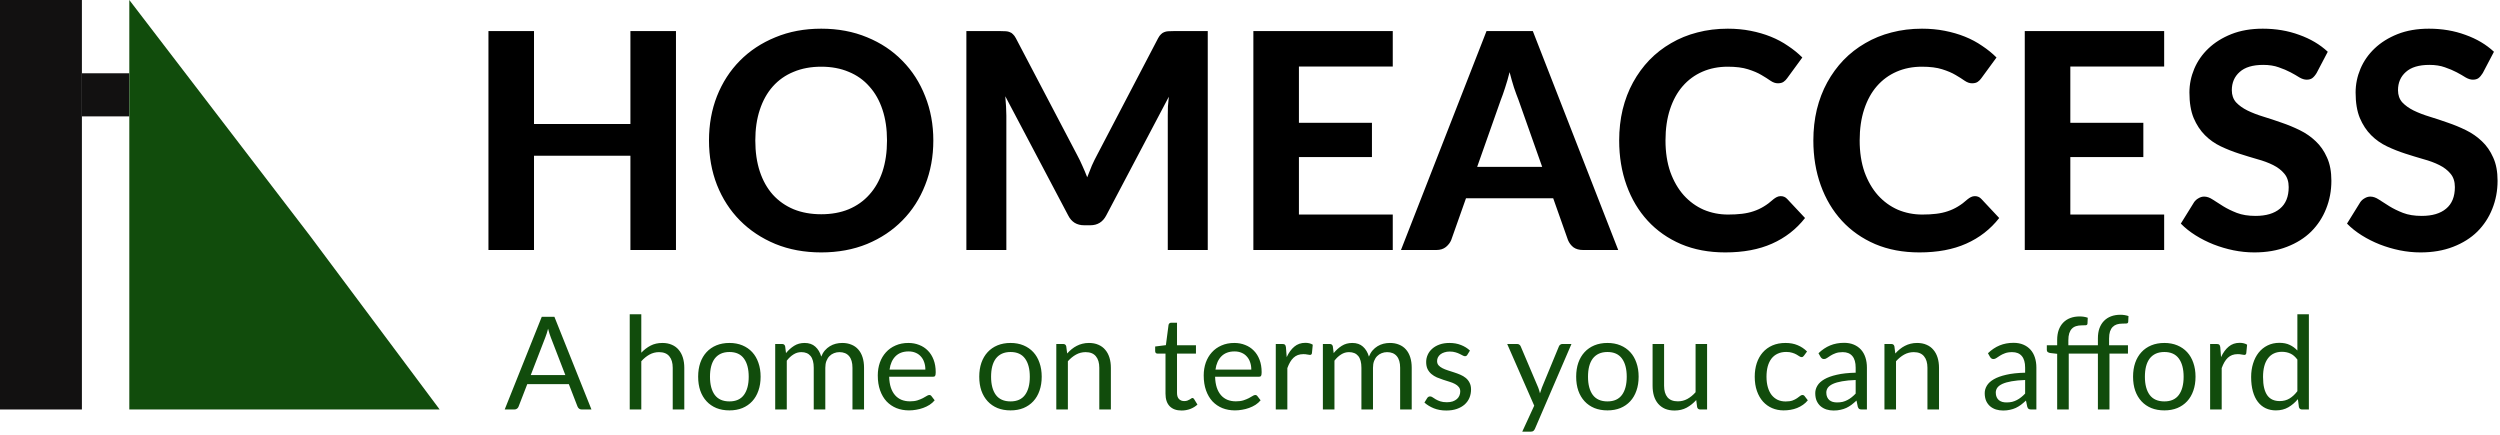 <svg width="580" height="101" viewBox="0 0 580 101" fill="none" xmlns="http://www.w3.org/2000/svg">
<rect width="19" height="95" fill="#121111"/>
<rect x="19" y="17" width="11" height="10" fill="#121111"/>
<path d="M30 0L71.928 54.724L102 95H30V0Z" fill="#114C0C"/>
<path d="M156.825 7.215V58H146.255V36.125H123.89V58H113.32V7.215H123.89V28.775H146.255V7.215H156.825ZM216.531 32.59C216.531 36.3 215.901 39.742 214.641 42.915C213.404 46.088 211.642 48.83 209.356 51.14C207.092 53.45 204.362 55.27 201.166 56.6C197.969 57.907 194.422 58.56 190.526 58.56C186.629 58.56 183.082 57.907 179.886 56.6C176.689 55.27 173.947 53.45 171.661 51.14C169.374 48.83 167.601 46.088 166.341 42.915C165.104 39.742 164.486 36.3 164.486 32.59C164.486 28.88 165.104 25.45 166.341 22.3C167.601 19.127 169.374 16.385 171.661 14.075C173.947 11.765 176.689 9.957 179.886 8.65C183.082 7.32 186.629 6.655 190.526 6.655C194.422 6.655 197.969 7.32 201.166 8.65C204.362 9.957 207.092 11.777 209.356 14.11C211.642 16.42 213.404 19.162 214.641 22.335C215.901 25.485 216.531 28.903 216.531 32.59ZM205.786 32.59C205.786 29.93 205.436 27.55 204.736 25.45C204.036 23.327 203.021 21.53 201.691 20.06C200.384 18.567 198.786 17.435 196.896 16.665C195.029 15.872 192.906 15.475 190.526 15.475C188.146 15.475 186.011 15.872 184.121 16.665C182.231 17.435 180.621 18.567 179.291 20.06C177.984 21.53 176.981 23.327 176.281 25.45C175.581 27.55 175.231 29.93 175.231 32.59C175.231 35.273 175.581 37.677 176.281 39.8C176.981 41.9 177.984 43.685 179.291 45.155C180.621 46.625 182.231 47.757 184.121 48.55C186.011 49.32 188.146 49.705 190.526 49.705C192.906 49.705 195.029 49.32 196.896 48.55C198.786 47.757 200.384 46.625 201.691 45.155C203.021 43.685 204.036 41.9 204.736 39.8C205.436 37.677 205.786 35.273 205.786 32.59ZM280.199 7.215V58H270.924V26.815C270.924 26.162 270.936 25.462 270.959 24.715C271.006 23.968 271.076 23.21 271.169 22.44L256.644 49.985C255.851 51.502 254.626 52.26 252.969 52.26H251.499C250.682 52.26 249.959 52.073 249.329 51.7C248.699 51.303 248.197 50.732 247.824 49.985L233.229 22.335C233.299 23.152 233.357 23.945 233.404 24.715C233.451 25.462 233.474 26.162 233.474 26.815V58H224.199V7.215H232.179C232.622 7.215 233.019 7.227 233.369 7.25C233.719 7.273 234.022 7.343 234.279 7.46C234.559 7.553 234.804 7.717 235.014 7.95C235.247 8.16 235.469 8.463 235.679 8.86L249.889 35.95C250.332 36.767 250.741 37.607 251.114 38.47C251.511 39.333 251.884 40.22 252.234 41.13C252.584 40.197 252.946 39.287 253.319 38.4C253.716 37.513 254.136 36.662 254.579 35.845L268.684 8.86C268.894 8.463 269.116 8.16 269.349 7.95C269.582 7.717 269.827 7.553 270.084 7.46C270.364 7.343 270.667 7.273 270.994 7.25C271.344 7.227 271.752 7.215 272.219 7.215H280.199ZM301.351 15.44V28.495H318.291V36.44H301.351V49.775H323.121V58H290.781V7.215H323.121V15.44H301.351ZM357.786 38.715L352.291 23.175C351.965 22.358 351.615 21.402 351.241 20.305C350.891 19.208 350.553 18.018 350.226 16.735C349.9 18.042 349.55 19.255 349.176 20.375C348.826 21.472 348.488 22.428 348.161 23.245L342.701 38.715H357.786ZM375.426 58H367.271C366.361 58 365.615 57.79 365.031 57.37C364.471 56.927 364.051 56.367 363.771 55.69L360.341 45.995H340.111L336.681 55.69C336.448 56.273 336.04 56.81 335.456 57.3C334.873 57.767 334.138 58 333.251 58H325.026L344.871 7.215H355.616L375.426 58ZM413.134 45.505C413.718 45.505 414.208 45.715 414.604 46.135L418.769 50.58C416.716 53.193 414.161 55.177 411.104 56.53C408.071 57.883 404.454 58.56 400.254 58.56C396.451 58.56 393.033 57.918 389.999 56.635C386.966 55.328 384.388 53.52 382.264 51.21C380.141 48.9 378.508 46.158 377.364 42.985C376.221 39.812 375.649 36.347 375.649 32.59C375.649 30.07 375.918 27.678 376.454 25.415C377.014 23.128 377.819 21.028 378.869 19.115C379.919 17.202 381.179 15.475 382.649 13.935C384.143 12.395 385.823 11.088 387.689 10.015C389.556 8.918 391.586 8.09 393.779 7.53C395.996 6.947 398.353 6.655 400.849 6.655C402.716 6.655 404.478 6.818 406.134 7.145C407.814 7.472 409.378 7.927 410.824 8.51C412.271 9.093 413.601 9.805 414.814 10.645C416.051 11.462 417.159 12.36 418.139 13.34L414.604 18.17C414.394 18.473 414.126 18.742 413.799 18.975C413.473 19.208 413.029 19.325 412.469 19.325C411.909 19.325 411.338 19.127 410.754 18.73C410.194 18.333 409.494 17.89 408.654 17.4C407.838 16.91 406.799 16.467 405.539 16.07C404.303 15.673 402.728 15.475 400.814 15.475C398.691 15.475 396.743 15.86 394.969 16.63C393.196 17.4 391.668 18.52 390.384 19.99C389.124 21.437 388.144 23.222 387.444 25.345C386.744 27.468 386.394 29.883 386.394 32.59C386.394 35.32 386.768 37.758 387.514 39.905C388.284 42.028 389.323 43.825 390.629 45.295C391.959 46.765 393.499 47.885 395.249 48.655C397.023 49.402 398.913 49.775 400.919 49.775C402.109 49.775 403.183 49.717 404.139 49.6C405.119 49.483 406.018 49.285 406.834 49.005C407.674 48.725 408.456 48.363 409.179 47.92C409.926 47.477 410.673 46.917 411.419 46.24C411.676 46.03 411.944 45.855 412.224 45.715C412.504 45.575 412.808 45.505 413.134 45.505ZM458.183 45.505C458.767 45.505 459.257 45.715 459.653 46.135L463.818 50.58C461.765 53.193 459.21 55.177 456.153 56.53C453.12 57.883 449.503 58.56 445.303 58.56C441.5 58.56 438.082 57.918 435.048 56.635C432.015 55.328 429.437 53.52 427.313 51.21C425.19 48.9 423.557 46.158 422.413 42.985C421.27 39.812 420.698 36.347 420.698 32.59C420.698 30.07 420.967 27.678 421.503 25.415C422.063 23.128 422.868 21.028 423.918 19.115C424.968 17.202 426.228 15.475 427.698 13.935C429.192 12.395 430.872 11.088 432.738 10.015C434.605 8.918 436.635 8.09 438.828 7.53C441.045 6.947 443.402 6.655 445.898 6.655C447.765 6.655 449.527 6.818 451.183 7.145C452.863 7.472 454.427 7.927 455.873 8.51C457.32 9.093 458.65 9.805 459.863 10.645C461.1 11.462 462.208 12.36 463.188 13.34L459.653 18.17C459.443 18.473 459.175 18.742 458.848 18.975C458.522 19.208 458.078 19.325 457.518 19.325C456.958 19.325 456.387 19.127 455.803 18.73C455.243 18.333 454.543 17.89 453.703 17.4C452.887 16.91 451.848 16.467 450.588 16.07C449.352 15.673 447.777 15.475 445.863 15.475C443.74 15.475 441.792 15.86 440.018 16.63C438.245 17.4 436.717 18.52 435.433 19.99C434.173 21.437 433.193 23.222 432.493 25.345C431.793 27.468 431.443 29.883 431.443 32.59C431.443 35.32 431.817 37.758 432.563 39.905C433.333 42.028 434.372 43.825 435.678 45.295C437.008 46.765 438.548 47.885 440.298 48.655C442.072 49.402 443.962 49.775 445.968 49.775C447.158 49.775 448.232 49.717 449.188 49.6C450.168 49.483 451.067 49.285 451.883 49.005C452.723 48.725 453.505 48.363 454.228 47.92C454.975 47.477 455.722 46.917 456.468 46.24C456.725 46.03 456.993 45.855 457.273 45.715C457.553 45.575 457.857 45.505 458.183 45.505ZM480.316 15.44V28.495H497.256V36.44H480.316V49.775H502.086V58H469.746V7.215H502.086V15.44H480.316ZM537.451 16.945C537.124 17.482 536.786 17.878 536.436 18.135C536.109 18.368 535.678 18.485 535.141 18.485C534.628 18.485 534.068 18.31 533.461 17.96C532.878 17.587 532.189 17.19 531.396 16.77C530.603 16.35 529.693 15.965 528.666 15.615C527.639 15.242 526.438 15.055 525.061 15.055C522.634 15.055 520.814 15.603 519.601 16.7C518.388 17.773 517.781 19.185 517.781 20.935C517.781 22.055 518.108 22.988 518.761 23.735C519.438 24.458 520.313 25.088 521.386 25.625C522.483 26.162 523.719 26.64 525.096 27.06C526.473 27.48 527.884 27.947 529.331 28.46C530.778 28.95 532.189 29.533 533.566 30.21C534.943 30.887 536.168 31.738 537.241 32.765C538.338 33.792 539.213 35.052 539.866 36.545C540.543 38.015 540.881 39.812 540.881 41.935C540.881 44.245 540.473 46.415 539.656 48.445C538.863 50.452 537.708 52.213 536.191 53.73C534.674 55.223 532.796 56.402 530.556 57.265C528.339 58.128 525.819 58.56 522.996 58.56C521.386 58.56 519.776 58.397 518.166 58.07C516.579 57.743 515.039 57.288 513.546 56.705C512.076 56.122 510.688 55.422 509.381 54.605C508.074 53.788 506.931 52.878 505.951 51.875L509.031 46.905C509.288 46.532 509.626 46.228 510.046 45.995C510.466 45.738 510.909 45.61 511.376 45.61C512.006 45.61 512.671 45.843 513.371 46.31C514.071 46.777 514.876 47.29 515.786 47.85C516.696 48.41 517.746 48.923 518.936 49.39C520.149 49.857 521.596 50.09 523.276 50.09C525.726 50.09 527.616 49.53 528.946 48.41C530.299 47.29 530.976 45.622 530.976 43.405C530.976 42.122 530.638 41.083 529.961 40.29C529.308 39.497 528.444 38.832 527.371 38.295C526.298 37.758 525.073 37.303 523.696 36.93C522.319 36.533 520.908 36.102 519.461 35.635C518.014 35.168 516.603 34.608 515.226 33.955C513.849 33.302 512.624 32.438 511.551 31.365C510.478 30.292 509.603 28.962 508.926 27.375C508.273 25.788 507.946 23.817 507.946 21.46C507.946 19.57 508.319 17.738 509.066 15.965C509.813 14.192 510.909 12.617 512.356 11.24C513.803 9.863 515.576 8.755 517.676 7.915C519.799 7.075 522.226 6.655 524.956 6.655C528.013 6.655 530.836 7.133 533.426 8.09C536.039 9.023 538.244 10.33 540.041 12.01L537.451 16.945ZM576.006 16.945C575.679 17.482 575.341 17.878 574.991 18.135C574.664 18.368 574.232 18.485 573.696 18.485C573.182 18.485 572.622 18.31 572.016 17.96C571.432 17.587 570.744 17.19 569.951 16.77C569.157 16.35 568.247 15.965 567.221 15.615C566.194 15.242 564.992 15.055 563.616 15.055C561.189 15.055 559.369 15.603 558.156 16.7C556.942 17.773 556.336 19.185 556.336 20.935C556.336 22.055 556.662 22.988 557.316 23.735C557.992 24.458 558.867 25.088 559.941 25.625C561.037 26.162 562.274 26.64 563.651 27.06C565.027 27.48 566.439 27.947 567.886 28.46C569.332 28.95 570.744 29.533 572.121 30.21C573.497 30.887 574.722 31.738 575.796 32.765C576.892 33.792 577.767 35.052 578.421 36.545C579.097 38.015 579.436 39.812 579.436 41.935C579.436 44.245 579.027 46.415 578.211 48.445C577.417 50.452 576.262 52.213 574.746 53.73C573.229 55.223 571.351 56.402 569.111 57.265C566.894 58.128 564.374 58.56 561.551 58.56C559.941 58.56 558.331 58.397 556.721 58.07C555.134 57.743 553.594 57.288 552.101 56.705C550.631 56.122 549.242 55.422 547.936 54.605C546.629 53.788 545.486 52.878 544.506 51.875L547.586 46.905C547.842 46.532 548.181 46.228 548.601 45.995C549.021 45.738 549.464 45.61 549.931 45.61C550.561 45.61 551.226 45.843 551.926 46.31C552.626 46.777 553.431 47.29 554.341 47.85C555.251 48.41 556.301 48.923 557.491 49.39C558.704 49.857 560.151 50.09 561.831 50.09C564.281 50.09 566.171 49.53 567.501 48.41C568.854 47.29 569.531 45.622 569.531 43.405C569.531 42.122 569.192 41.083 568.516 40.29C567.862 39.497 566.999 38.832 565.926 38.295C564.852 37.758 563.627 37.303 562.251 36.93C560.874 36.533 559.462 36.102 558.016 35.635C556.569 35.168 555.157 34.608 553.781 33.955C552.404 33.302 551.179 32.438 550.106 31.365C549.032 30.292 548.157 28.962 547.481 27.375C546.827 25.788 546.501 23.817 546.501 21.46C546.501 19.57 546.874 17.738 547.621 15.965C548.367 14.192 549.464 12.617 550.911 11.24C552.357 9.863 554.131 8.755 556.231 7.915C558.354 7.075 560.781 6.655 563.511 6.655C566.567 6.655 569.391 7.133 571.981 8.09C574.594 9.023 576.799 10.33 578.596 12.01L576.006 16.945Z" fill="black"/>
<path d="M131.16 87.02L127.785 78.275C127.685 78.015 127.58 77.715 127.47 77.375C127.36 77.025 127.255 76.655 127.155 76.265C126.945 77.075 126.73 77.75 126.51 78.29L123.135 87.02H131.16ZM137.22 95H134.97C134.71 95 134.5 94.935 134.34 94.805C134.18 94.675 134.06 94.51 133.98 94.31L131.97 89.12H122.325L120.315 94.31C120.255 94.49 120.14 94.65 119.97 94.79C119.8 94.93 119.59 95 119.34 95H117.09L125.685 73.505H128.625L137.22 95ZM148.782 81.83C149.432 81.14 150.152 80.59 150.942 80.18C151.732 79.77 152.642 79.565 153.672 79.565C154.502 79.565 155.232 79.705 155.862 79.985C156.502 80.255 157.032 80.645 157.452 81.155C157.882 81.655 158.207 82.26 158.427 82.97C158.647 83.68 158.757 84.465 158.757 85.325V95H156.072V85.325C156.072 84.175 155.807 83.285 155.277 82.655C154.757 82.015 153.962 81.695 152.892 81.695C152.102 81.695 151.362 81.885 150.672 82.265C149.992 82.645 149.362 83.16 148.782 83.81V95H146.097V72.905H148.782V81.83ZM169.231 79.565C170.341 79.565 171.341 79.75 172.231 80.12C173.121 80.49 173.881 81.015 174.511 81.695C175.141 82.375 175.621 83.2 175.951 84.17C176.291 85.13 176.461 86.205 176.461 87.395C176.461 88.595 176.291 89.675 175.951 90.635C175.621 91.595 175.141 92.415 174.511 93.095C173.881 93.775 173.121 94.3 172.231 94.67C171.341 95.03 170.341 95.21 169.231 95.21C168.111 95.21 167.101 95.03 166.201 94.67C165.311 94.3 164.551 93.775 163.921 93.095C163.291 92.415 162.806 91.595 162.466 90.635C162.136 89.675 161.971 88.595 161.971 87.395C161.971 86.205 162.136 85.13 162.466 84.17C162.806 83.2 163.291 82.375 163.921 81.695C164.551 81.015 165.311 80.49 166.201 80.12C167.101 79.75 168.111 79.565 169.231 79.565ZM169.231 93.125C170.731 93.125 171.851 92.625 172.591 91.625C173.331 90.615 173.701 89.21 173.701 87.41C173.701 85.6 173.331 84.19 172.591 83.18C171.851 82.17 170.731 81.665 169.231 81.665C168.471 81.665 167.806 81.795 167.236 82.055C166.676 82.315 166.206 82.69 165.826 83.18C165.456 83.67 165.176 84.275 164.986 84.995C164.806 85.705 164.716 86.51 164.716 87.41C164.716 89.21 165.086 90.615 165.826 91.625C166.576 92.625 167.711 93.125 169.231 93.125ZM179.847 95V79.805H181.452C181.832 79.805 182.067 79.99 182.157 80.36L182.352 81.92C182.912 81.23 183.542 80.665 184.242 80.225C184.942 79.785 185.752 79.565 186.672 79.565C187.692 79.565 188.517 79.85 189.147 80.42C189.787 80.99 190.247 81.76 190.527 82.73C190.747 82.18 191.027 81.705 191.367 81.305C191.717 80.905 192.107 80.575 192.537 80.315C192.967 80.055 193.422 79.865 193.902 79.745C194.392 79.625 194.887 79.565 195.387 79.565C196.187 79.565 196.897 79.695 197.517 79.955C198.147 80.205 198.677 80.575 199.107 81.065C199.547 81.555 199.882 82.16 200.112 82.88C200.342 83.59 200.457 84.405 200.457 85.325V95H197.772V85.325C197.772 84.135 197.512 83.235 196.992 82.625C196.472 82.005 195.722 81.695 194.742 81.695C194.302 81.695 193.882 81.775 193.482 81.935C193.092 82.085 192.747 82.31 192.447 82.61C192.147 82.91 191.907 83.29 191.727 83.75C191.557 84.2 191.472 84.725 191.472 85.325V95H188.787V85.325C188.787 84.105 188.542 83.195 188.052 82.595C187.562 81.995 186.847 81.695 185.907 81.695C185.247 81.695 184.637 81.875 184.077 82.235C183.517 82.585 183.002 83.065 182.532 83.675V95H179.847ZM214.685 85.745C214.685 85.125 214.595 84.56 214.415 84.05C214.245 83.53 213.99 83.085 213.65 82.715C213.32 82.335 212.915 82.045 212.435 81.845C211.955 81.635 211.41 81.53 210.8 81.53C209.52 81.53 208.505 81.905 207.755 82.655C207.015 83.395 206.555 84.425 206.375 85.745H214.685ZM216.845 92.87C216.515 93.27 216.12 93.62 215.66 93.92C215.2 94.21 214.705 94.45 214.175 94.64C213.655 94.83 213.115 94.97 212.555 95.06C211.995 95.16 211.44 95.21 210.89 95.21C209.84 95.21 208.87 95.035 207.98 94.685C207.1 94.325 206.335 93.805 205.685 93.125C205.045 92.435 204.545 91.585 204.185 90.575C203.825 89.565 203.645 88.405 203.645 87.095C203.645 86.035 203.805 85.045 204.125 84.125C204.455 83.205 204.925 82.41 205.535 81.74C206.145 81.06 206.89 80.53 207.77 80.15C208.65 79.76 209.64 79.565 210.74 79.565C211.65 79.565 212.49 79.72 213.26 80.03C214.04 80.33 214.71 80.77 215.27 81.35C215.84 81.92 216.285 82.63 216.605 83.48C216.925 84.32 217.085 85.28 217.085 86.36C217.085 86.78 217.04 87.06 216.95 87.2C216.86 87.34 216.69 87.41 216.44 87.41H206.285C206.315 88.37 206.445 89.205 206.675 89.915C206.915 90.625 207.245 91.22 207.665 91.7C208.085 92.17 208.585 92.525 209.165 92.765C209.745 92.995 210.395 93.11 211.115 93.11C211.785 93.11 212.36 93.035 212.84 92.885C213.33 92.725 213.75 92.555 214.1 92.375C214.45 92.195 214.74 92.03 214.97 91.88C215.21 91.72 215.415 91.64 215.585 91.64C215.805 91.64 215.975 91.725 216.095 91.895L216.845 92.87ZM234.446 79.565C235.556 79.565 236.556 79.75 237.446 80.12C238.336 80.49 239.096 81.015 239.726 81.695C240.356 82.375 240.836 83.2 241.166 84.17C241.506 85.13 241.676 86.205 241.676 87.395C241.676 88.595 241.506 89.675 241.166 90.635C240.836 91.595 240.356 92.415 239.726 93.095C239.096 93.775 238.336 94.3 237.446 94.67C236.556 95.03 235.556 95.21 234.446 95.21C233.326 95.21 232.316 95.03 231.416 94.67C230.526 94.3 229.766 93.775 229.136 93.095C228.506 92.415 228.021 91.595 227.681 90.635C227.351 89.675 227.186 88.595 227.186 87.395C227.186 86.205 227.351 85.13 227.681 84.17C228.021 83.2 228.506 82.375 229.136 81.695C229.766 81.015 230.526 80.49 231.416 80.12C232.316 79.75 233.326 79.565 234.446 79.565ZM234.446 93.125C235.946 93.125 237.066 92.625 237.806 91.625C238.546 90.615 238.916 89.21 238.916 87.41C238.916 85.6 238.546 84.19 237.806 83.18C237.066 82.17 235.946 81.665 234.446 81.665C233.686 81.665 233.021 81.795 232.451 82.055C231.891 82.315 231.421 82.69 231.041 83.18C230.671 83.67 230.391 84.275 230.201 84.995C230.021 85.705 229.931 86.51 229.931 87.41C229.931 89.21 230.301 90.615 231.041 91.625C231.791 92.625 232.926 93.125 234.446 93.125ZM247.582 82.01C247.912 81.64 248.262 81.305 248.632 81.005C249.002 80.705 249.392 80.45 249.802 80.24C250.222 80.02 250.662 79.855 251.122 79.745C251.592 79.625 252.097 79.565 252.637 79.565C253.467 79.565 254.197 79.705 254.827 79.985C255.467 80.255 255.997 80.645 256.417 81.155C256.847 81.655 257.172 82.26 257.392 82.97C257.612 83.68 257.722 84.465 257.722 85.325V95H255.037V85.325C255.037 84.175 254.772 83.285 254.242 82.655C253.722 82.015 252.927 81.695 251.857 81.695C251.067 81.695 250.327 81.885 249.637 82.265C248.957 82.645 248.327 83.16 247.747 83.81V95H245.062V79.805H246.667C247.047 79.805 247.282 79.99 247.372 80.36L247.582 82.01ZM274.132 95.24C272.932 95.24 272.007 94.905 271.357 94.235C270.717 93.565 270.397 92.6 270.397 91.34V82.04H268.567C268.407 82.04 268.272 81.995 268.162 81.905C268.052 81.805 267.997 81.655 267.997 81.455V80.39L270.487 80.075L271.102 75.38C271.132 75.23 271.197 75.11 271.297 75.02C271.407 74.92 271.547 74.87 271.717 74.87H273.067V80.105H277.462V82.04H273.067V91.16C273.067 91.8 273.222 92.275 273.532 92.585C273.842 92.895 274.242 93.05 274.732 93.05C275.012 93.05 275.252 93.015 275.452 92.945C275.662 92.865 275.842 92.78 275.992 92.69C276.142 92.6 276.267 92.52 276.367 92.45C276.477 92.37 276.572 92.33 276.652 92.33C276.792 92.33 276.917 92.415 277.027 92.585L277.807 93.86C277.347 94.29 276.792 94.63 276.142 94.88C275.492 95.12 274.822 95.24 274.132 95.24ZM290.301 85.745C290.301 85.125 290.211 84.56 290.031 84.05C289.861 83.53 289.606 83.085 289.266 82.715C288.936 82.335 288.531 82.045 288.051 81.845C287.571 81.635 287.026 81.53 286.416 81.53C285.136 81.53 284.121 81.905 283.371 82.655C282.631 83.395 282.171 84.425 281.991 85.745H290.301ZM292.461 92.87C292.131 93.27 291.736 93.62 291.276 93.92C290.816 94.21 290.321 94.45 289.791 94.64C289.271 94.83 288.731 94.97 288.171 95.06C287.611 95.16 287.056 95.21 286.506 95.21C285.456 95.21 284.486 95.035 283.596 94.685C282.716 94.325 281.951 93.805 281.301 93.125C280.661 92.435 280.161 91.585 279.801 90.575C279.441 89.565 279.261 88.405 279.261 87.095C279.261 86.035 279.421 85.045 279.741 84.125C280.071 83.205 280.541 82.41 281.151 81.74C281.761 81.06 282.506 80.53 283.386 80.15C284.266 79.76 285.256 79.565 286.356 79.565C287.266 79.565 288.106 79.72 288.876 80.03C289.656 80.33 290.326 80.77 290.886 81.35C291.456 81.92 291.901 82.63 292.221 83.48C292.541 84.32 292.701 85.28 292.701 86.36C292.701 86.78 292.656 87.06 292.566 87.2C292.476 87.34 292.306 87.41 292.056 87.41H281.901C281.931 88.37 282.061 89.205 282.291 89.915C282.531 90.625 282.861 91.22 283.281 91.7C283.701 92.17 284.201 92.525 284.781 92.765C285.361 92.995 286.011 93.11 286.731 93.11C287.401 93.11 287.976 93.035 288.456 92.885C288.946 92.725 289.366 92.555 289.716 92.375C290.066 92.195 290.356 92.03 290.586 91.88C290.826 91.72 291.031 91.64 291.201 91.64C291.421 91.64 291.591 91.725 291.711 91.895L292.461 92.87ZM298.515 82.85C298.995 81.81 299.585 81 300.285 80.42C300.985 79.83 301.84 79.535 302.85 79.535C303.17 79.535 303.475 79.57 303.765 79.64C304.065 79.71 304.33 79.82 304.56 79.97L304.365 81.965C304.305 82.215 304.155 82.34 303.915 82.34C303.775 82.34 303.57 82.31 303.3 82.25C303.03 82.19 302.725 82.16 302.385 82.16C301.905 82.16 301.475 82.23 301.095 82.37C300.725 82.51 300.39 82.72 300.09 83C299.8 83.27 299.535 83.61 299.295 84.02C299.065 84.42 298.855 84.88 298.665 85.4V95H295.98V79.805H297.51C297.8 79.805 298 79.86 298.11 79.97C298.22 80.08 298.295 80.27 298.335 80.54L298.515 82.85ZM306.908 95V79.805H308.513C308.893 79.805 309.128 79.99 309.218 80.36L309.413 81.92C309.973 81.23 310.603 80.665 311.303 80.225C312.003 79.785 312.813 79.565 313.733 79.565C314.753 79.565 315.578 79.85 316.208 80.42C316.848 80.99 317.308 81.76 317.588 82.73C317.808 82.18 318.088 81.705 318.428 81.305C318.778 80.905 319.168 80.575 319.598 80.315C320.028 80.055 320.483 79.865 320.963 79.745C321.453 79.625 321.948 79.565 322.448 79.565C323.248 79.565 323.958 79.695 324.578 79.955C325.208 80.205 325.738 80.575 326.168 81.065C326.608 81.555 326.943 82.16 327.173 82.88C327.403 83.59 327.518 84.405 327.518 85.325V95H324.833V85.325C324.833 84.135 324.573 83.235 324.053 82.625C323.533 82.005 322.783 81.695 321.803 81.695C321.363 81.695 320.943 81.775 320.543 81.935C320.153 82.085 319.808 82.31 319.508 82.61C319.208 82.91 318.968 83.29 318.788 83.75C318.618 84.2 318.533 84.725 318.533 85.325V95H315.848V85.325C315.848 84.105 315.603 83.195 315.113 82.595C314.623 81.995 313.908 81.695 312.968 81.695C312.308 81.695 311.698 81.875 311.138 82.235C310.578 82.585 310.063 83.065 309.593 83.675V95H306.908ZM340.426 82.31C340.306 82.53 340.121 82.64 339.871 82.64C339.721 82.64 339.551 82.585 339.361 82.475C339.171 82.365 338.936 82.245 338.656 82.115C338.386 81.975 338.061 81.85 337.681 81.74C337.301 81.62 336.851 81.56 336.331 81.56C335.881 81.56 335.476 81.62 335.116 81.74C334.756 81.85 334.446 82.005 334.186 82.205C333.936 82.405 333.741 82.64 333.601 82.91C333.471 83.17 333.406 83.455 333.406 83.765C333.406 84.155 333.516 84.48 333.736 84.74C333.966 85 334.266 85.225 334.636 85.415C335.006 85.605 335.426 85.775 335.896 85.925C336.366 86.065 336.846 86.22 337.336 86.39C337.836 86.55 338.321 86.73 338.791 86.93C339.261 87.13 339.681 87.38 340.051 87.68C340.421 87.98 340.716 88.35 340.936 88.79C341.166 89.22 341.281 89.74 341.281 90.35C341.281 91.05 341.156 91.7 340.906 92.3C340.656 92.89 340.286 93.405 339.796 93.845C339.306 94.275 338.706 94.615 337.996 94.865C337.286 95.115 336.466 95.24 335.536 95.24C334.476 95.24 333.516 95.07 332.656 94.73C331.796 94.38 331.066 93.935 330.466 93.395L331.096 92.375C331.176 92.245 331.271 92.145 331.381 92.075C331.491 92.005 331.631 91.97 331.801 91.97C331.981 91.97 332.171 92.04 332.371 92.18C332.571 92.32 332.811 92.475 333.091 92.645C333.381 92.815 333.731 92.97 334.141 93.11C334.551 93.25 335.061 93.32 335.671 93.32C336.191 93.32 336.646 93.255 337.036 93.125C337.426 92.985 337.751 92.8 338.011 92.57C338.271 92.34 338.461 92.075 338.581 91.775C338.711 91.475 338.776 91.155 338.776 90.815C338.776 90.395 338.661 90.05 338.431 89.78C338.211 89.5 337.916 89.265 337.546 89.075C337.176 88.875 336.751 88.705 336.271 88.565C335.801 88.415 335.316 88.26 334.816 88.1C334.326 87.94 333.841 87.76 333.361 87.56C332.891 87.35 332.471 87.09 332.101 86.78C331.731 86.47 331.431 86.09 331.201 85.64C330.981 85.18 330.871 84.625 330.871 83.975C330.871 83.395 330.991 82.84 331.231 82.31C331.471 81.77 331.821 81.3 332.281 80.9C332.741 80.49 333.306 80.165 333.976 79.925C334.646 79.685 335.411 79.565 336.271 79.565C337.271 79.565 338.166 79.725 338.956 80.045C339.756 80.355 340.446 80.785 341.026 81.335L340.426 82.31ZM364.579 79.805L356.104 99.485C356.014 99.685 355.899 99.845 355.759 99.965C355.629 100.085 355.424 100.145 355.144 100.145H353.164L355.939 94.115L349.669 79.805H351.979C352.209 79.805 352.389 79.865 352.519 79.985C352.659 80.095 352.754 80.22 352.804 80.36L356.869 89.93C357.029 90.35 357.164 90.79 357.274 91.25C357.414 90.78 357.564 90.335 357.724 89.915L361.669 80.36C361.729 80.2 361.829 80.07 361.969 79.97C362.119 79.86 362.284 79.805 362.464 79.805H364.579ZM372.932 79.565C374.042 79.565 375.042 79.75 375.932 80.12C376.822 80.49 377.582 81.015 378.212 81.695C378.842 82.375 379.322 83.2 379.652 84.17C379.992 85.13 380.162 86.205 380.162 87.395C380.162 88.595 379.992 89.675 379.652 90.635C379.322 91.595 378.842 92.415 378.212 93.095C377.582 93.775 376.822 94.3 375.932 94.67C375.042 95.03 374.042 95.21 372.932 95.21C371.812 95.21 370.802 95.03 369.902 94.67C369.012 94.3 368.252 93.775 367.622 93.095C366.992 92.415 366.507 91.595 366.167 90.635C365.837 89.675 365.672 88.595 365.672 87.395C365.672 86.205 365.837 85.13 366.167 84.17C366.507 83.2 366.992 82.375 367.622 81.695C368.252 81.015 369.012 80.49 369.902 80.12C370.802 79.75 371.812 79.565 372.932 79.565ZM372.932 93.125C374.432 93.125 375.552 92.625 376.292 91.625C377.032 90.615 377.402 89.21 377.402 87.41C377.402 85.6 377.032 84.19 376.292 83.18C375.552 82.17 374.432 81.665 372.932 81.665C372.172 81.665 371.507 81.795 370.937 82.055C370.377 82.315 369.907 82.69 369.527 83.18C369.157 83.67 368.877 84.275 368.687 84.995C368.507 85.705 368.417 86.51 368.417 87.41C368.417 89.21 368.787 90.615 369.527 91.625C370.277 92.625 371.412 93.125 372.932 93.125ZM396.044 79.805V95H394.454C394.074 95 393.834 94.815 393.734 94.445L393.524 92.81C392.864 93.54 392.124 94.13 391.304 94.58C390.484 95.02 389.544 95.24 388.484 95.24C387.654 95.24 386.919 95.105 386.279 94.835C385.649 94.555 385.119 94.165 384.689 93.665C384.259 93.165 383.934 92.56 383.714 91.85C383.504 91.14 383.399 90.355 383.399 89.495V79.805H386.069V89.495C386.069 90.645 386.329 91.535 386.849 92.165C387.379 92.795 388.184 93.11 389.264 93.11C390.054 93.11 390.789 92.925 391.469 92.555C392.159 92.175 392.794 91.655 393.374 90.995V79.805H396.044ZM418.528 82.505C418.448 82.615 418.368 82.7 418.288 82.76C418.208 82.82 418.098 82.85 417.958 82.85C417.808 82.85 417.643 82.79 417.463 82.67C417.283 82.54 417.058 82.4 416.788 82.25C416.528 82.1 416.203 81.965 415.813 81.845C415.433 81.715 414.963 81.65 414.403 81.65C413.653 81.65 412.993 81.785 412.423 82.055C411.853 82.315 411.373 82.695 410.983 83.195C410.603 83.695 410.313 84.3 410.113 85.01C409.923 85.72 409.828 86.515 409.828 87.395C409.828 88.315 409.933 89.135 410.143 89.855C410.353 90.565 410.648 91.165 411.028 91.655C411.418 92.135 411.883 92.505 412.423 92.765C412.973 93.015 413.588 93.14 414.268 93.14C414.918 93.14 415.453 93.065 415.873 92.915C416.293 92.755 416.638 92.58 416.908 92.39C417.188 92.2 417.418 92.03 417.598 91.88C417.788 91.72 417.973 91.64 418.153 91.64C418.373 91.64 418.543 91.725 418.663 91.895L419.413 92.87C419.083 93.28 418.708 93.63 418.288 93.92C417.868 94.21 417.413 94.455 416.923 94.655C416.443 94.845 415.938 94.985 415.408 95.075C414.878 95.165 414.338 95.21 413.788 95.21C412.838 95.21 411.953 95.035 411.133 94.685C410.323 94.335 409.618 93.83 409.018 93.17C408.418 92.5 407.948 91.68 407.608 90.71C407.268 89.74 407.098 88.635 407.098 87.395C407.098 86.265 407.253 85.22 407.563 84.26C407.883 83.3 408.343 82.475 408.943 81.785C409.553 81.085 410.298 80.54 411.178 80.15C412.068 79.76 413.088 79.565 414.238 79.565C415.308 79.565 416.248 79.74 417.058 80.09C417.878 80.43 418.603 80.915 419.233 81.545L418.528 82.505ZM430.514 88.16C429.284 88.2 428.234 88.3 427.364 88.46C426.504 88.61 425.799 88.81 425.249 89.06C424.709 89.31 424.314 89.605 424.064 89.945C423.824 90.285 423.704 90.665 423.704 91.085C423.704 91.485 423.769 91.83 423.899 92.12C424.029 92.41 424.204 92.65 424.424 92.84C424.654 93.02 424.919 93.155 425.219 93.245C425.529 93.325 425.859 93.365 426.209 93.365C426.679 93.365 427.109 93.32 427.499 93.23C427.889 93.13 428.254 92.99 428.594 92.81C428.944 92.63 429.274 92.415 429.584 92.165C429.904 91.915 430.214 91.63 430.514 91.31V88.16ZM421.889 81.95C422.729 81.14 423.634 80.535 424.604 80.135C425.574 79.735 426.649 79.535 427.829 79.535C428.679 79.535 429.434 79.675 430.094 79.955C430.754 80.235 431.309 80.625 431.759 81.125C432.209 81.625 432.549 82.23 432.779 82.94C433.009 83.65 433.124 84.43 433.124 85.28V95H431.939C431.679 95 431.479 94.96 431.339 94.88C431.199 94.79 431.089 94.62 431.009 94.37L430.709 92.93C430.309 93.3 429.919 93.63 429.539 93.92C429.159 94.2 428.759 94.44 428.339 94.64C427.919 94.83 427.469 94.975 426.989 95.075C426.519 95.185 425.994 95.24 425.414 95.24C424.824 95.24 424.269 95.16 423.749 95C423.229 94.83 422.774 94.58 422.384 94.25C422.004 93.92 421.699 93.505 421.469 93.005C421.249 92.495 421.139 91.895 421.139 91.205C421.139 90.605 421.304 90.03 421.634 89.48C421.964 88.92 422.499 88.425 423.239 87.995C423.979 87.565 424.944 87.215 426.134 86.945C427.324 86.665 428.784 86.505 430.514 86.465V85.28C430.514 84.1 430.259 83.21 429.749 82.61C429.239 82 428.494 81.695 427.514 81.695C426.854 81.695 426.299 81.78 425.849 81.95C425.409 82.11 425.024 82.295 424.694 82.505C424.374 82.705 424.094 82.89 423.854 83.06C423.624 83.22 423.394 83.3 423.164 83.3C422.984 83.3 422.829 83.255 422.699 83.165C422.569 83.065 422.459 82.945 422.369 82.805L421.889 81.95ZM439.711 82.01C440.041 81.64 440.391 81.305 440.761 81.005C441.131 80.705 441.521 80.45 441.931 80.24C442.351 80.02 442.791 79.855 443.251 79.745C443.721 79.625 444.226 79.565 444.766 79.565C445.596 79.565 446.326 79.705 446.956 79.985C447.596 80.255 448.126 80.645 448.546 81.155C448.976 81.655 449.301 82.26 449.521 82.97C449.741 83.68 449.851 84.465 449.851 85.325V95H447.166V85.325C447.166 84.175 446.901 83.285 446.371 82.655C445.851 82.015 445.056 81.695 443.986 81.695C443.196 81.695 442.456 81.885 441.766 82.265C441.086 82.645 440.456 83.16 439.876 83.81V95H437.191V79.805H438.796C439.176 79.805 439.411 79.99 439.501 80.36L439.711 82.01ZM469.83 88.16C468.6 88.2 467.55 88.3 466.68 88.46C465.82 88.61 465.115 88.81 464.565 89.06C464.025 89.31 463.63 89.605 463.38 89.945C463.14 90.285 463.02 90.665 463.02 91.085C463.02 91.485 463.085 91.83 463.215 92.12C463.345 92.41 463.52 92.65 463.74 92.84C463.97 93.02 464.235 93.155 464.535 93.245C464.845 93.325 465.175 93.365 465.525 93.365C465.995 93.365 466.425 93.32 466.815 93.23C467.205 93.13 467.57 92.99 467.91 92.81C468.26 92.63 468.59 92.415 468.9 92.165C469.22 91.915 469.53 91.63 469.83 91.31V88.16ZM461.205 81.95C462.045 81.14 462.95 80.535 463.92 80.135C464.89 79.735 465.965 79.535 467.145 79.535C467.995 79.535 468.75 79.675 469.41 79.955C470.07 80.235 470.625 80.625 471.075 81.125C471.525 81.625 471.865 82.23 472.095 82.94C472.325 83.65 472.44 84.43 472.44 85.28V95H471.255C470.995 95 470.795 94.96 470.655 94.88C470.515 94.79 470.405 94.62 470.325 94.37L470.025 92.93C469.625 93.3 469.235 93.63 468.855 93.92C468.475 94.2 468.075 94.44 467.655 94.64C467.235 94.83 466.785 94.975 466.305 95.075C465.835 95.185 465.31 95.24 464.73 95.24C464.14 95.24 463.585 95.16 463.065 95C462.545 94.83 462.09 94.58 461.7 94.25C461.32 93.92 461.015 93.505 460.785 93.005C460.565 92.495 460.455 91.895 460.455 91.205C460.455 90.605 460.62 90.03 460.95 89.48C461.28 88.92 461.815 88.425 462.555 87.995C463.295 87.565 464.26 87.215 465.45 86.945C466.64 86.665 468.1 86.505 469.83 86.465V85.28C469.83 84.1 469.575 83.21 469.065 82.61C468.555 82 467.81 81.695 466.83 81.695C466.17 81.695 465.615 81.78 465.165 81.95C464.725 82.11 464.34 82.295 464.01 82.505C463.69 82.705 463.41 82.89 463.17 83.06C462.94 83.22 462.71 83.3 462.48 83.3C462.3 83.3 462.145 83.255 462.015 83.165C461.885 83.065 461.775 82.945 461.685 82.805L461.205 81.95ZM477.263 95V82.085L475.583 81.89C475.373 81.84 475.198 81.765 475.058 81.665C474.928 81.555 474.863 81.4 474.863 81.2V80.105H477.263V78.86C477.263 77.99 477.383 77.22 477.623 76.55C477.873 75.87 478.223 75.3 478.673 74.84C479.133 74.37 479.683 74.015 480.323 73.775C480.963 73.535 481.683 73.415 482.483 73.415C483.163 73.415 483.788 73.515 484.358 73.715L484.298 75.065C484.278 75.305 484.143 75.435 483.893 75.455C483.653 75.475 483.328 75.485 482.918 75.485C482.458 75.485 482.038 75.545 481.658 75.665C481.288 75.775 480.968 75.965 480.698 76.235C480.428 76.505 480.218 76.865 480.068 77.315C479.928 77.755 479.858 78.3 479.858 78.95V80.105H486.713V78.47C486.713 77.6 486.833 76.83 487.073 76.16C487.323 75.48 487.673 74.91 488.123 74.45C488.583 73.98 489.133 73.625 489.773 73.385C490.413 73.145 491.133 73.025 491.933 73.025C492.603 73.025 493.228 73.125 493.808 73.325L493.748 74.66C493.728 74.9 493.593 75.03 493.343 75.05C493.103 75.07 492.778 75.08 492.368 75.08C491.908 75.08 491.488 75.14 491.108 75.26C490.738 75.38 490.418 75.575 490.148 75.845C489.878 76.115 489.668 76.47 489.518 76.91C489.378 77.35 489.308 77.895 489.308 78.545V80.105H493.688V82.04H489.398V95H486.713V82.04H479.948V95H477.263ZM502.131 79.565C503.241 79.565 504.241 79.75 505.131 80.12C506.021 80.49 506.781 81.015 507.411 81.695C508.041 82.375 508.521 83.2 508.851 84.17C509.191 85.13 509.361 86.205 509.361 87.395C509.361 88.595 509.191 89.675 508.851 90.635C508.521 91.595 508.041 92.415 507.411 93.095C506.781 93.775 506.021 94.3 505.131 94.67C504.241 95.03 503.241 95.21 502.131 95.21C501.011 95.21 500.001 95.03 499.101 94.67C498.211 94.3 497.451 93.775 496.821 93.095C496.191 92.415 495.706 91.595 495.366 90.635C495.036 89.675 494.871 88.595 494.871 87.395C494.871 86.205 495.036 85.13 495.366 84.17C495.706 83.2 496.191 82.375 496.821 81.695C497.451 81.015 498.211 80.49 499.101 80.12C500.001 79.75 501.011 79.565 502.131 79.565ZM502.131 93.125C503.631 93.125 504.751 92.625 505.491 91.625C506.231 90.615 506.601 89.21 506.601 87.41C506.601 85.6 506.231 84.19 505.491 83.18C504.751 82.17 503.631 81.665 502.131 81.665C501.371 81.665 500.706 81.795 500.136 82.055C499.576 82.315 499.106 82.69 498.726 83.18C498.356 83.67 498.076 84.275 497.886 84.995C497.706 85.705 497.616 86.51 497.616 87.41C497.616 89.21 497.986 90.615 498.726 91.625C499.476 92.625 500.611 93.125 502.131 93.125ZM515.283 82.85C515.763 81.81 516.353 81 517.053 80.42C517.753 79.83 518.608 79.535 519.618 79.535C519.938 79.535 520.243 79.57 520.533 79.64C520.833 79.71 521.098 79.82 521.328 79.97L521.133 81.965C521.073 82.215 520.923 82.34 520.683 82.34C520.543 82.34 520.338 82.31 520.068 82.25C519.798 82.19 519.493 82.16 519.153 82.16C518.673 82.16 518.243 82.23 517.863 82.37C517.493 82.51 517.158 82.72 516.858 83C516.568 83.27 516.303 83.61 516.063 84.02C515.833 84.42 515.623 84.88 515.433 85.4V95H512.748V79.805H514.278C514.568 79.805 514.768 79.86 514.878 79.97C514.988 80.08 515.063 80.27 515.103 80.54L515.283 82.85ZM532.99 83.42C532.49 82.75 531.95 82.285 531.37 82.025C530.79 81.755 530.14 81.62 529.42 81.62C528.01 81.62 526.925 82.125 526.165 83.135C525.405 84.145 525.025 85.585 525.025 87.455C525.025 88.445 525.11 89.295 525.28 90.005C525.45 90.705 525.7 91.285 526.03 91.745C526.36 92.195 526.765 92.525 527.245 92.735C527.725 92.945 528.27 93.05 528.88 93.05C529.76 93.05 530.525 92.85 531.175 92.45C531.835 92.05 532.44 91.485 532.99 90.755V83.42ZM535.66 72.905V95H534.07C533.69 95 533.45 94.815 533.35 94.445L533.11 92.6C532.46 93.38 531.72 94.01 530.89 94.49C530.06 94.97 529.1 95.21 528.01 95.21C527.14 95.21 526.35 95.045 525.64 94.715C524.93 94.375 524.325 93.88 523.825 93.23C523.325 92.58 522.94 91.77 522.67 90.8C522.4 89.83 522.265 88.715 522.265 87.455C522.265 86.335 522.415 85.295 522.715 84.335C523.015 83.365 523.445 82.525 524.005 81.815C524.565 81.105 525.25 80.55 526.06 80.15C526.88 79.74 527.8 79.535 528.82 79.535C529.75 79.535 530.545 79.695 531.205 80.015C531.875 80.325 532.47 80.76 532.99 81.32V72.905H535.66Z" fill="#114C0C"/>
</svg>
